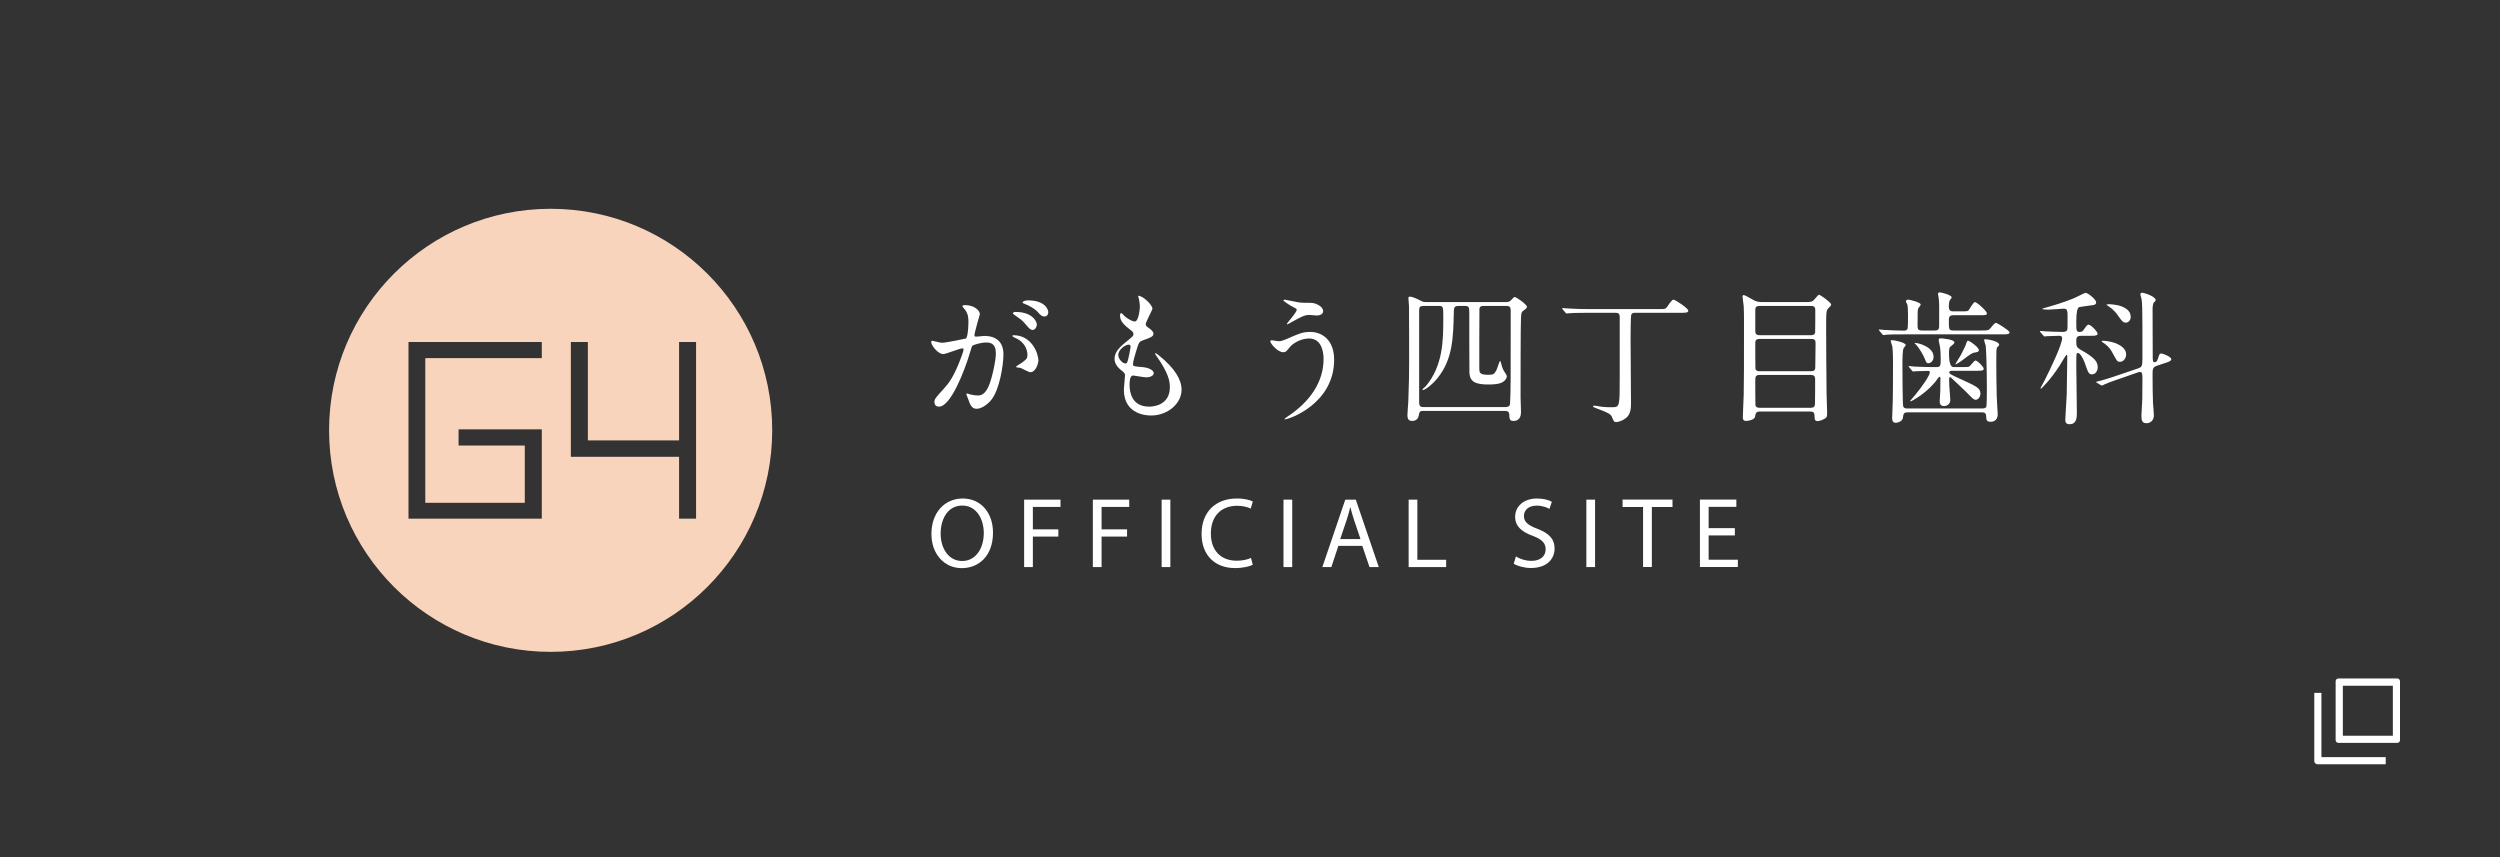 <?xml version="1.0" encoding="UTF-8"?><svg id="_レイヤー_2" xmlns="http://www.w3.org/2000/svg" viewBox="0 0 350 120"><rect x="0" y="0" width="350" height="120" fill="#333333" stroke="none"/><defs><style>.cls-1{fill:none;}.cls-2{fill:#f9d4bc;}.cls-3{fill:#fff;}</style></defs><g id="contents"><g><rect class="cls-1" width="350" height="120"/><g><g><g><path class="cls-3" d="m130.36,47.87c0-.08.08-.16.18-.16.06,0,1.1.28,1.32.28.58,0,3.32-.58,3.36-.6.34-.24.36-2.26.36-2.36,0-.52-.04-1.12-.5-1.7-.3-.36-.34-.4-.34-.46,0-.14.24-.16.32-.16,1.34,0,2.12.76,2.12,1.28,0,.02-.76,2.58-.76,2.96,0,.12.08.18.22.18.1,0,1.02-.1,1.18-.1,1.5,0,2.66.72,2.66,2.56,0,1.58-.56,5.02-1.72,6.42-.56.66-1.36,1.22-2.04,1.22-.74,0-.94-.7-1.18-1.38-.04-.14-.26-.6-.26-.66s.04-.1.1-.1c.08,0,.44.12.5.14.42.1.82.14,1.02.14.58,0,1.32-.28,1.9-2.44.22-.8.62-2.42.62-3.48,0-1.4-.8-1.5-1.38-1.5-.64,0-1.78.3-1.92.48-.08.1-.1.18-.3.86-.8,2.72-2.74,7.64-4.36,7.64-.44,0-.64-.28-.64-.64,0-.42.14-.58,1.34-1.9.54-.6,1.38-1.52,2.46-4.52.08-.2.28-.8.28-.94,0-.06-.02-.16-.14-.16-.44,0-2.3.8-2.7.8-.78,0-1.7-1.26-1.7-1.7Zm13.88,4.24c-.22,0-1.14-.52-1.36-.6-.14-.04-.64-.06-.64-.14,0-.12.66-.46.78-.56.74-.56.82-.62.82-1.16,0-.34-.14-1.64-1.62-2.3-.16-.08-.48-.22-.48-.3,0-.12.08-.12.14-.12,2.56,0,3.48,2.52,3.5,3.54,0,.24-.3,1.64-1.14,1.64Zm.92-6.7c0,.34-.24.78-.58.78-.28,0-.44-.12-1.06-.86-.4-.48-.6-.62-1.42-1.18-.1-.06-.3-.22-.3-.3,0-.06.16-.18.34-.18,2.56,0,3.02,1.5,3.02,1.74Zm1.6-1.68c0,.24-.16.58-.5.58-.44,0-.66-.26-1.06-.72-.32-.34-1.12-.82-1.78-1.06-.2-.06-.26-.14-.26-.2,0-.16.48-.28.72-.28,2.48,0,2.88,1.3,2.88,1.68Z"/><path class="cls-3" d="m161.34,43.21c0,.18-.94,1.86-.94,2.2,0,.14.1.28.36.46.48.34.72.56.72.86,0,.32-.22.48-1.48.92-.54.18-.58.32-.96,1.58-.12.42-.42,1.38-.42,1.74,0,.32.08.32,1.48.44.48.04,1.42.34,1.42.84,0,.36-.54.58-1.04.58-.3,0-1.74-.26-1.84-.26-.5,0-.5.94-.5,1.38.02.9.26,2.98,2.76,2.98.84,0,2.88-.36,2.88-2.72,0-.86-.18-2-1.98-4.52-.06-.08-.08-.14-.08-.2,0-.18.44.2.5.24,2.3,1.86,3.2,3.44,3.2,4.84,0,1.9-1.92,3.6-4.26,3.6-.38,0-3.82,0-3.82-3.62,0-.32.16-1.68.16-1.96,0-.24-.04-.38-.38-.64-.72-.54-1.08-1.08-1.08-1.7s.22-1.26,1.48-2.28c1.04-.84,1.16-.92,1.16-1.2,0-.26-.1-.34-.54-.68-.58-.46-1.34-1.06-1.34-1.9,0-.14.04-.36.18-.36.1,0,.44.42.52.48.54.44,1.12.7,1.36.7.56,0,.72-1.78.72-2.06,0-.4-.1-1.06-.2-1.34-.04-.08-.04-.14-.04-.2.6-.06,2,1.26,2,1.8Zm-3.32,5.04c-.46,0-1.46.68-1.46,1.44,0,.6.62,1.2,1.02,1.2.08,0,.18-.06.22-.16.18-.34.48-2.04.48-2.14,0-.16,0-.34-.26-.34Z"/><path class="cls-3" d="m186.78,50.35c0,6.22-6.36,8.36-6.9,8.36-.02,0-.06,0-.06-.04,0-.06.78-.6.88-.66,2.72-1.92,4.6-4.54,4.6-7.76,0-.64-.12-2.86-2.02-2.86-1.14,0-2.24.64-2.68,1.18-.54.66-.6.74-.92.74-.86,0-1.84-1.26-1.84-1.52,0-.1.12-.16.2-.16.14,0,.78.14.92.14.46,0,.6-.06,1.84-.6,1.12-.48,1.64-.7,2.64-.7,1.72,0,3.34,1.2,3.34,3.88Zm-4.98-8.02c.36.06.68.06.92.06.96,0,1.18,0,1.58.18.82.34.94.8.94.98,0,.5-.54.62-.92.62-.16,0-.86-.08-1-.08-.66,0-1.12.24-2.42.96-.1.06-.62.36-.66.36s-.08-.02-.08-.08c0-.08,1.38-1.58,1.38-1.96,0-.12-.04-.16-.42-.34-.6-.3-1.44-.88-1.44-.98s.16-.1.2-.1c.06,0,1.62.34,1.92.38Z"/><path class="cls-3" d="m199.32,57.53c-.4,0-.58,0-.66.5-.06.3-.16.9-.98.9-.6,0-.64-.5-.64-.82,0-.26.1-1.54.12-1.84.1-2.44.12-4.18.12-5.74,0-.78,0-7.06-.02-7.66-.02-.16-.08-.9-.08-1.08,0-.16,0-.26.18-.26.46,0,1.24.42,1.52.56.32.18.48.2.86.2h11.04c.32,0,.54-.04.72-.22.4-.42.44-.48.58-.48.22,0,1.7,1.04,1.7,1.38q0,.18-.5.52c-.26.18-.3.26-.34,1-.06.76-.06,9.2-.06,11.14,0,.28.06,1.68.06,2s0,1.3-1.06,1.3c-.54,0-.56-.28-.58-.9-.02-.5-.4-.5-.62-.5h-11.36Zm0-14.7c-.54,0-.64.16-.64.66v12.56c0,.68,0,.94.64.94h11.38c.7,0,.7-.28.72-.76.08-1.68.08-2.76.08-12.52,0-.62,0-.88-.64-.88h-3.08c-.3,0-.56,0-.66.36-.02.14-.02,7.78-.02,8.26,0,.7,0,1.02,1.22,1.02.74,0,.84-.06,1.16-.6.1-.18.44-1.32.52-1.32s.1.06.12.2c.16.58.2.76.4,1.14.06.1.44.64.44.78,0,.22-.16.48-.34.64-.32.3-.82.52-2.26.52-1.78,0-2.58-.38-2.64-1.64-.02-.32-.02-7.76-.02-8.28,0-.86,0-1.08-.62-1.08h-.88c-.58,0-.64.24-.66.7-.08,3.72-.14,6.74-2.28,9.4-.84,1.04-1.82,1.68-2.04,1.68-.04,0-.08-.02-.08-.06,0-.1.36-.38.44-.44,2.48-2.94,2.48-6.52,2.48-9.66,0-1.46,0-1.62-.58-1.62h-2.16Z"/><path class="cls-3" d="m222.3,43.79c-1.76,0-2.34.04-2.54.06-.06,0-.36.04-.42.04s-.1-.04-.18-.12l-.38-.46q-.08-.1-.08-.14s.02-.04.06-.04c.14,0,.76.06.88.06.98.06,1.82.08,2.76.08h10c.72,0,.78,0,1.06-.4.4-.58.64-.92.84-.92s2.06,1.2,2.06,1.54c0,.3-.36.3-1.08.3h-6.36c-.22,0-.48.02-.56.34-.06.22-.08,2.8-.08,3.22,0,1.44.06,7.8.06,9.1,0,.58,0,1.56-.74,2.1-.5.38-1.08.54-1.32.54-.3,0-.34-.06-.6-.7-.16-.42-.56-.62-2.06-1.18-.56-.2-.6-.24-.6-.32,0-.1.16-.1.22-.1.12,0,.64.1.74.12.76.12,1.6.1,1.7.1,1.08,0,1.08-.08,1.08-4.04v-8.62c0-.38-.16-.56-.56-.56h-3.9Z"/><path class="cls-3" d="m246.38,57.61c-.54,0-.6.28-.66.7-.08.5-1.02.62-1.26.62-.44,0-.46-.28-.46-.52,0-.44.1-2.62.12-3.12.04-2.26.04-4.02.04-10.04,0-.98,0-1.58-.04-2.4-.02-.2-.16-1.12-.16-1.34,0-.08.02-.2.12-.2.2,0,.56.22,1.38.68.5.3.98.3,1.36.3h6.14c.68,0,.84-.1,1.1-.42.46-.52.5-.6.62-.6.16,0,1.68,1.08,1.68,1.36,0,.12-.06.22-.3.44-.38.38-.4.42-.4,2.86,0,.28.04,8.64.06,9.16,0,.38.08,2.2.08,2.62,0,.56,0,.7-.34.9-.44.28-.86.34-1,.34-.42,0-.42-.3-.42-.72,0-.44-.16-.62-.6-.62h-7.06Zm-.02-14.78c-.5,0-.62.2-.62.56v2.88c0,.34.02.66.62.66h7.16c.28,0,.54-.06.6-.38.02-.1.02-2.72.02-3.06s0-.66-.62-.66h-7.16Zm7.14,9.14c.4,0,.64-.08.64-.58s.04-2.78.04-3.24-.02-.7-.64-.7h-7.16c-.6,0-.64.26-.64.66,0,.46,0,3.36.02,3.46.04.4.4.4.62.4h7.12Zm-.04,5.12c.62,0,.64-.26.64-.78s.04-2.92.02-3.32c-.04-.42-.28-.5-.64-.5h-7.1c-.54,0-.64.2-.64.72,0,.48,0,3.4.02,3.52.08.32.34.36.62.36h7.08Z"/><path class="cls-3" d="m274.6,43.59c.76,0,.9-.02,1.02-.18.14-.16.66-1.12.86-1.12.3,0,1.68,1.28,1.68,1.56s-.1.28-1.06.28h-3.64c-.62,0-.62.38-.62.76,0,1.24,0,1.38.64,1.38h3.9c.9,0,1,0,1.28-.32.56-.68.62-.74.8-.74.14,0,1.88,1.06,1.88,1.32,0,.28-.4.28-1.08.28h-13.62c-1.76,0-2.24.02-2.44.04-.06,0-.46.06-.52.06-.08,0-.1-.06-.18-.14l-.38-.46c-.08-.08-.08-.1-.08-.12,0-.04.02-.06.06-.06.12,0,.62.06.72.06.62.04,2.12.1,2.7.1.16,0,.42,0,.54-.28.06-.14.06-1.64.06-1.9,0-.3-.02-1.16-.08-1.44-.02-.08-.22-.4-.22-.48,0-.18.2-.24.36-.24s1.72.38,1.72.68c0,.1-.3.46-.34.54-.1.28-.1.34-.1,2.32,0,.58.02.78.66.78h1.76c.6,0,.6-.34.6-.72,0-2.38.04-3.12-.06-3.8-.02-.1-.1-.52-.1-.6,0-.16.12-.22.26-.22.18,0,1.66.36,1.66.72,0,.06-.16.24-.24.34-.12.18-.16.52-.16.9,0,.28,0,.7.6.7h1.16Zm2.92,13.6c.38,0,.56-.14.58-.3.06-.36.06-2.16.06-2.58,0-2.3-.08-5.2-.16-5.92-.02-.12-.22-.62-.22-.76,0-.12.06-.14.18-.14.26,0,1.92.26,1.92.78,0,.1-.08.2-.26.34-.14.12-.14.68-.14,1.9,0,1.62.02,3.3.06,4.9,0,.32.14,2.54.14,2.58,0,.62-.34,1.06-.98,1.06-.6,0-.62-.26-.64-.8-.02-.52-.36-.52-.62-.52h-10.36c-.56,0-.6.2-.68.78-.06.46-.68.68-1,.68-.5,0-.5-.46-.5-.7,0-.16.04-.86.04-1.02.08-1.32.08-5.1.08-6.56,0-.62,0-1.8-.1-2.42-.02-.1-.22-.66-.22-.74,0-.12.04-.12.14-.12.54,0,1.96.36,1.96.68,0,.08-.24.34-.28.42-.18.3-.18,1.46-.18,2.62,0,.64.02,5.1.1,5.5.08.34.44.34.58.34h10.5Zm-10.22-5.76c-.08-.08-.1-.1-.1-.14,0-.02.04-.04.08-.04.14,0,.76.08.88.08,1.24.06,1.9.06,2.98.06.56,0,.56-.28.56-1.24,0-.58-.04-1.38-.14-1.8-.12-.56-.14-.62-.14-.76,0-.18.08-.22.3-.22.26,0,1.9.16,1.9.56,0,.16-.24.36-.42.48-.26.2-.34.24-.34,1.04q0,1.94.62,1.94h1.2c.56,0,.82,0,.98-.06.18-.08.72-.86.9-.86.28,0,1.16.88,1.16,1.16s-.36.28-1.06.28h-3.36c-.2,0-.4.02-.4.22s.14.28,1.54.92c2.28,1.04,2.82,1.28,2.82,2.06,0,.44-.32.86-.66.86-.26,0-.34-.08-1.36-1.12-.28-.3-1.62-1.52-1.88-1.78-.2-.2-.26-.26-.34-.26s-.14.06-.14.26c0,.28.02.64.02.94.02.32.14,1.7.14,1.98,0,.66-.56.86-.86.86-.42,0-.62-.22-.62-.64,0-.3.06-1.04.08-1.42,0-.16.02-1.4.02-1.82,0-.1-.02-.22-.12-.22-.08,0-.16.12-.28.28-1.3,1.88-3.62,3.16-3.78,3.16-.02,0-.06-.02-.06-.06s.58-.66.68-.8c1.06-1.28,2.08-2.78,2.08-3.22,0-.18-.22-.18-.3-.18-.28,0-1.2.02-1.6.04-.06,0-.36.04-.42.04-.08,0-.12-.04-.18-.12l-.38-.46Zm3.4-1.48c0,.54-.36.9-.72.9-.26,0-.3-.06-.56-.74-.2-.5-.84-1.52-1.12-1.8-.06-.06-.2-.2-.26-.26,0-.04.04-.04.08-.04.3,0,.84.16,1.14.3.62.26,1.44.76,1.44,1.64Zm6.34-.92c0,.24-.24.26-.56.32-.38.06-.54.16-1.88,1.18-.16.12-.74.48-.8.48-.04,0-.04-.02-.04-.04,0-.06.7-1.12.8-1.34.56-1.08.64-1.3.74-1.64.08-.22.14-.28.22-.28.22,0,.78.44.82.48.16.12.7.54.7.84Z"/><path class="cls-3" d="m291.42,47.01c-.74,0-.74.3-.74.86,0,.64.08.78.62,1.1,1.98,1.12,2.38,1.66,2.38,2.46,0,.46-.3.98-.78.98s-.54-.18-1.06-1.68c-.2-.56-.64-1.32-.94-1.32-.1,0-.14.08-.18.16-.04.14-.04,1.3-.04,1.68,0,.92.08,5.46.08,6.48,0,.66,0,1.66-1.02,1.66-.5,0-.6-.26-.6-.66,0-.2.18-3.1.2-3.48.02-.88.08-4.48.08-5.36,0-.04,0-.2-.12-.2-.08,0-.82,1.3-.98,1.54-1.16,1.8-2.48,3.18-2.6,3.18-.04,0-.06-.04-.06-.06,0-.06.48-.88.56-1.04.84-1.68,2.48-5.08,2.48-5.96,0-.14-.04-.34-.38-.34-.36,0-1.46.04-1.8.06-.04,0-.22.04-.28.04s-.08-.04-.16-.12l-.4-.46c-.06-.06-.08-.12-.08-.14,0-.04.04-.06.08-.06.1,0,.6.06.72.06.22.02,1.86.08,2.36.08.32,0,.54-.06.64-.26.06-.16.06-.32.06-1.8,0-.84,0-1.2-.54-1.2-.06,0-1.82.14-2.16.14-.1,0-.86-.02-.86-.1,0-.02.08-.06.22-.1,1.34-.38,2.66-.76,4.24-1.4.26-.1,1.5-.76,1.62-.76.3,0,1.48.92,1.48,1.34,0,.28-.2.34-.38.38-.1.02-1.74.22-1.98.28q-.42.12-.42,2.02c0,1.3,0,1.46.5,1.46.28,0,.42-.1.58-.36.38-.56.48-.66.64-.66.3,0,1.26.96,1.26,1.28,0,.1-.06.18-.22.22-.18.06-.36.06-.96.06h-1.06Zm10.54,4.2c-.6.2-.6.46-.6,1.32,0,1.88.02,2.6.06,3.86.02.28.12,1.5.12,1.76,0,.82-.62,1.1-1.02,1.1-.62,0-.72-.38-.72-1.04,0-.38.12-2,.12-2.34,0-.42.02-.9.02-2.82,0-.72-.04-.98-.36-.98-.08,0-.1,0-.26.06l-2.24.78c-.52.18-1.94.66-2.48.92-.1.06-.26.14-.32.14s-.12-.02-.18-.06l-.5-.3c-.08-.04-.14-.08-.14-.12s.06-.06.56-.18c.86-.22,1.8-.54,2.98-.94l2.24-.76c.62-.22.7-.28.7-1.48,0-7.66,0-8-.24-8.7-.02-.04-.04-.12-.04-.22,0-.16.08-.22.24-.22.32,0,1.9.52,1.9,1.04,0,.1-.28.32-.32.4-.06.14-.12.52-.12.7,0,.72.02,6.68.02,6.94.02.46.02.64.28.64.24,0,.36-.22.44-.46.22-.68.24-.76.48-.76.22,0,1.4.46,1.4.8,0,.24-.32.36-.94.56l-1.08.36Zm-4.3-1.6c0,.6-.42,1.04-.84,1.04s-.44-.1-1.02-1.16c-.3-.56-.54-.92-1.18-1.4-.06-.06-.38-.22-.38-.28,0-.1.1-.1.16-.1.88,0,1.72.32,1.84.36.62.26,1.42.74,1.42,1.54Zm.64-5.26c0,.56-.38.82-.68.82-.4,0-.58-.24-1.18-1.1-.48-.7-1.18-1.16-1.38-1.28-.02,0-.14-.1-.14-.12,0-.08.3-.08.42-.08.2,0,.7.06.9.1.3.04,2.06.38,2.06,1.66Z"/></g><g><path class="cls-3" d="m139.02,74.57c0,3.25-1.98,4.97-4.38,4.97s-4.24-1.93-4.24-4.79c0-3,1.86-4.96,4.38-4.96s4.24,1.97,4.24,4.78Zm-7.33.15c0,2.02,1.09,3.82,3.01,3.82s3.03-1.78,3.03-3.92c0-1.88-.98-3.84-3.01-3.84s-3.03,1.86-3.03,3.94Z"/><path class="cls-3" d="m143.39,69.95h5.08v1.02h-3.87v3.14h3.57v1.01h-3.57v4.27h-1.22v-9.44Z"/><path class="cls-3" d="m153.01,69.95h5.08v1.02h-3.87v3.14h3.57v1.01h-3.57v4.27h-1.22v-9.44Z"/><path class="cls-3" d="m163.85,69.95v9.44h-1.22v-9.44h1.22Z"/><path class="cls-3" d="m175.37,79.08c-.45.22-1.34.45-2.49.45-2.66,0-4.66-1.68-4.66-4.78s2-4.96,4.93-4.96c1.18,0,1.92.25,2.24.42l-.29.99c-.46-.22-1.12-.39-1.9-.39-2.21,0-3.68,1.41-3.68,3.89,0,2.31,1.33,3.8,3.63,3.8.74,0,1.5-.15,1.99-.39l.25.97Z"/><path class="cls-3" d="m180.91,69.95v9.44h-1.22v-9.44h1.22Z"/><path class="cls-3" d="m187.37,76.42l-.98,2.97h-1.26l3.21-9.44h1.47l3.22,9.44h-1.3l-1.01-2.97h-3.35Zm3.1-.95l-.92-2.72c-.21-.62-.35-1.18-.49-1.72h-.03c-.14.56-.29,1.13-.48,1.71l-.92,2.73h2.84Z"/><path class="cls-3" d="m197.21,69.95h1.22v8.42h4.03v1.02h-5.25v-9.44Z"/><path class="cls-3" d="m212.22,77.9c.55.34,1.34.62,2.19.62,1.25,0,1.98-.66,1.98-1.61,0-.88-.5-1.39-1.78-1.88-1.54-.55-2.49-1.34-2.49-2.68,0-1.47,1.22-2.56,3.05-2.56.97,0,1.67.22,2.09.46l-.34.99c-.31-.17-.94-.45-1.79-.45-1.29,0-1.78.77-1.78,1.42,0,.88.57,1.32,1.88,1.82,1.6.62,2.41,1.39,2.41,2.77,0,1.46-1.08,2.72-3.31,2.72-.91,0-1.9-.27-2.41-.6l.31-1.02Z"/><path class="cls-3" d="m223.31,69.95v9.44h-1.22v-9.44h1.22Z"/><path class="cls-3" d="m230.03,70.98h-2.87v-1.04h6.99v1.04h-2.89v8.4h-1.23v-8.4Z"/><path class="cls-3" d="m242.88,74.96h-3.67v3.4h4.09v1.02h-5.31v-9.44h5.1v1.02h-3.88v2.98h3.67v1.01Z"/></g></g><path class="cls-2" d="m77.09,29.23c-17.13,0-31.02,13.89-31.02,31.01s13.89,31.02,31.02,31.02,31.02-13.89,31.02-31.02-13.89-31.01-31.02-31.01Zm-1.24,20.91h-16.31v20.25h13.93v-8.02h-9.27v-2.26h11.65v12.5h-18.66v-24.73h18.66v2.25Zm21.6,22.47h-2.38v-8.66h-15.15v-16.07h2.38v13.78h12.77v-13.78h2.38v24.73Z"/></g><g><path class="cls-3" d="m335.62,104h-8.25c-.21,0-.38-.17-.38-.38v-8.25c0-.21.17-.38.38-.38h8.25c.21,0,.38.17.38.38v8.25c0,.21-.17.38-.38.38Zm-7.62-1h7v-7h-7v7Z"/><path class="cls-3" d="m334,107h-9.54c-.25,0-.46-.21-.46-.46v-9.54h1v9h9v1Z"/></g></g></g></svg>